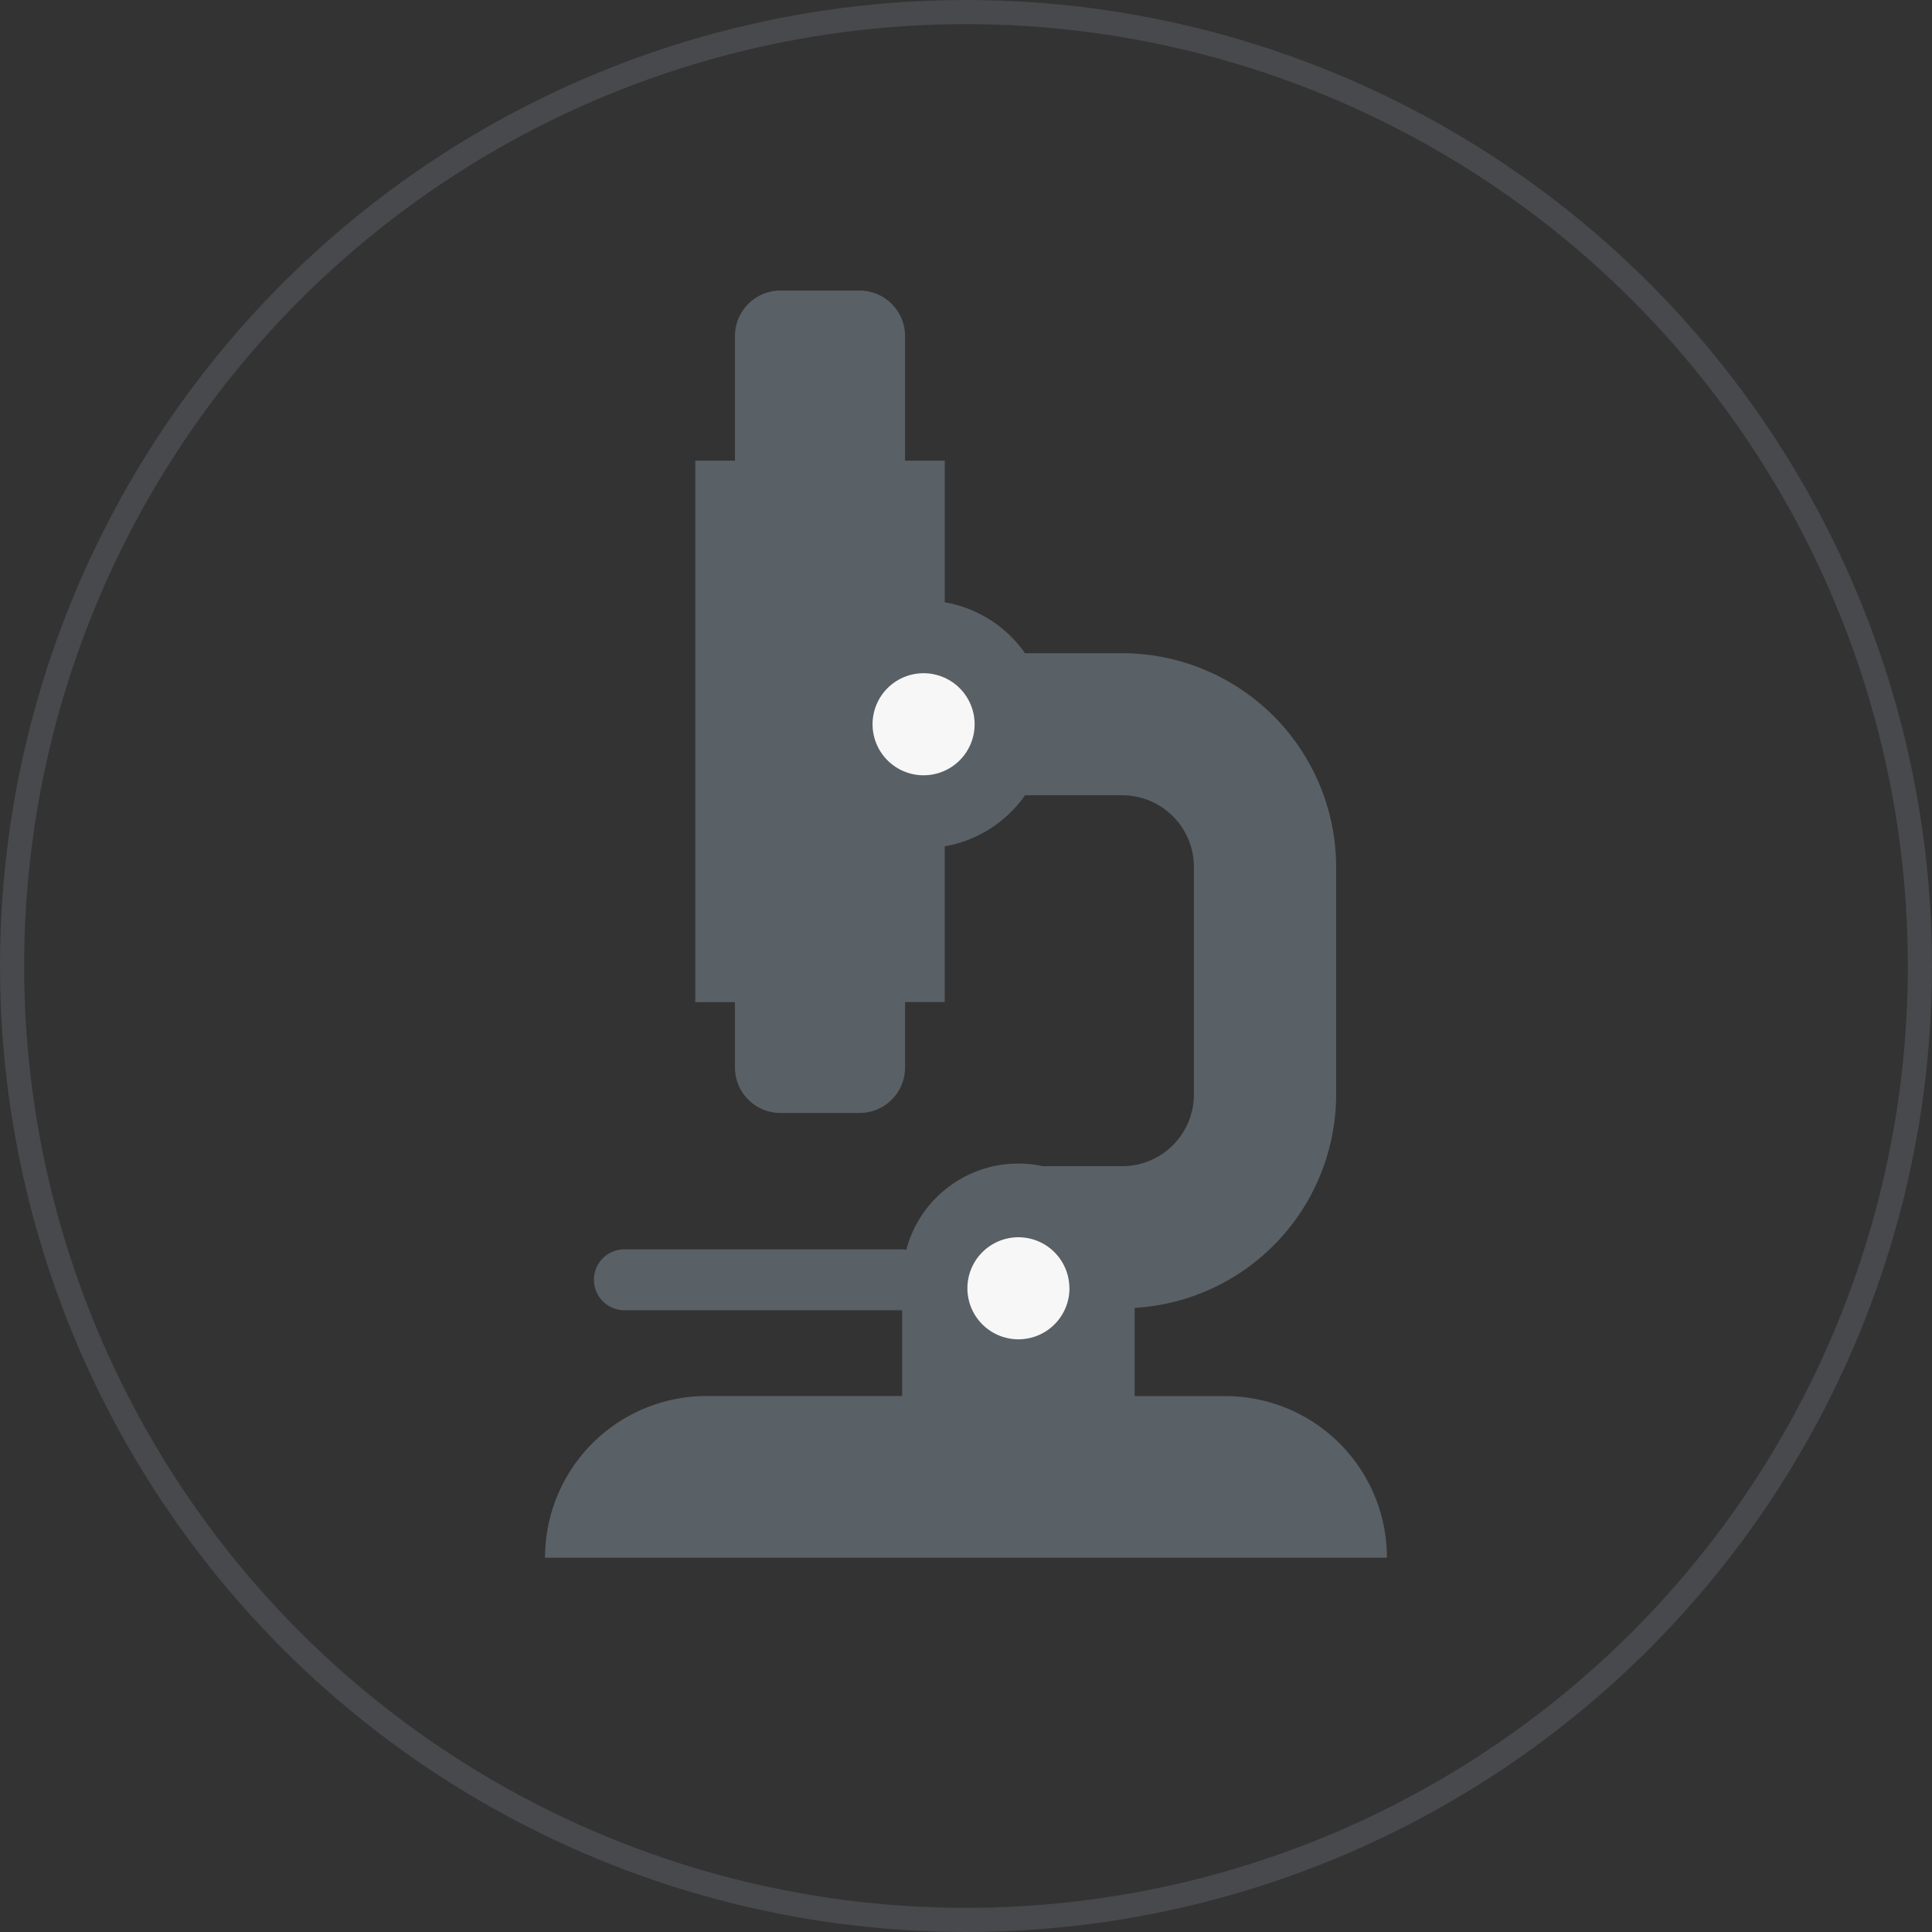 <svg xmlns="http://www.w3.org/2000/svg" xmlns:xlink="http://www.w3.org/1999/xlink" width="80" height="80" viewBox="0 0 80 80">
  <rect x="0" y="0" width="80" height="80" fill="#333333" stroke="none"/>
  <defs>
	<clipPath id="clip-path">
	  <rect id="Rectangle_473" data-name="Rectangle 473" width="34.862" height="52.469" fill="#596066"/>
	</clipPath>
  </defs>
  <g id="Ellipse_104" data-name="Ellipse 104" fill="none" stroke="rgba(100,107,114,0.4)" stroke-width="1">
	<circle cx="40" cy="40" r="40" stroke="none"/>
	<circle cx="40" cy="40" r="39.5" fill="none"/>
  </g>
  <g id="Group_593" data-name="Group 593" transform="translate(22.569 12.031)">
	<g id="Group_592" data-name="Group 592" transform="translate(0 0)" clip-path="url(#clip-path)">
	  <path id="Path_559" data-name="Path 559" d="M28.171,45.779H24.415V42.126a8.861,8.861,0,0,0,8.343-8.847v-9.39a8.865,8.865,0,0,0-8.838-8.872H19.876a5.126,5.126,0,0,0-3.325-2.109V7.044H14.907V1.886A1.886,1.886,0,0,0,13.021,0H9.75A1.886,1.886,0,0,0,7.864,1.886V7.044H6.221v22.42H7.864V32.17A1.886,1.886,0,0,0,9.75,34.056h3.272a1.886,1.886,0,0,0,1.886-1.886V29.463H16.55V23.013A5.128,5.128,0,0,0,19.876,20.9H23.92a2.97,2.97,0,0,1,2.949,2.984v9.39a2.97,2.97,0,0,1-2.949,2.984H20.612a4.8,4.8,0,0,0-5.654,3.46,1.225,1.225,0,0,0-.168-.018H3.287a1.262,1.262,0,0,0,0,2.524h11.5v3.551H6.69A6.691,6.691,0,0,0,0,52.47H34.861a6.69,6.69,0,0,0-6.69-6.691" transform="translate(0 0)" fill="#596066"/>
	  <path id="Path_560" data-name="Path 560" d="M25.016,48.717A2.113,2.113,0,1,1,22.9,46.6a2.113,2.113,0,0,1,2.113,2.113" transform="translate(-3.301 -7.399)" fill="#f7f7f7"/>
	  <path id="Path_561" data-name="Path 561" d="M20.348,20.95a2.113,2.113,0,1,1-2.113-2.113,2.113,2.113,0,0,1,2.113,2.113" transform="translate(-2.56 -2.991)" fill="#f7f7f7"/>
	</g>
  </g>
</svg>
